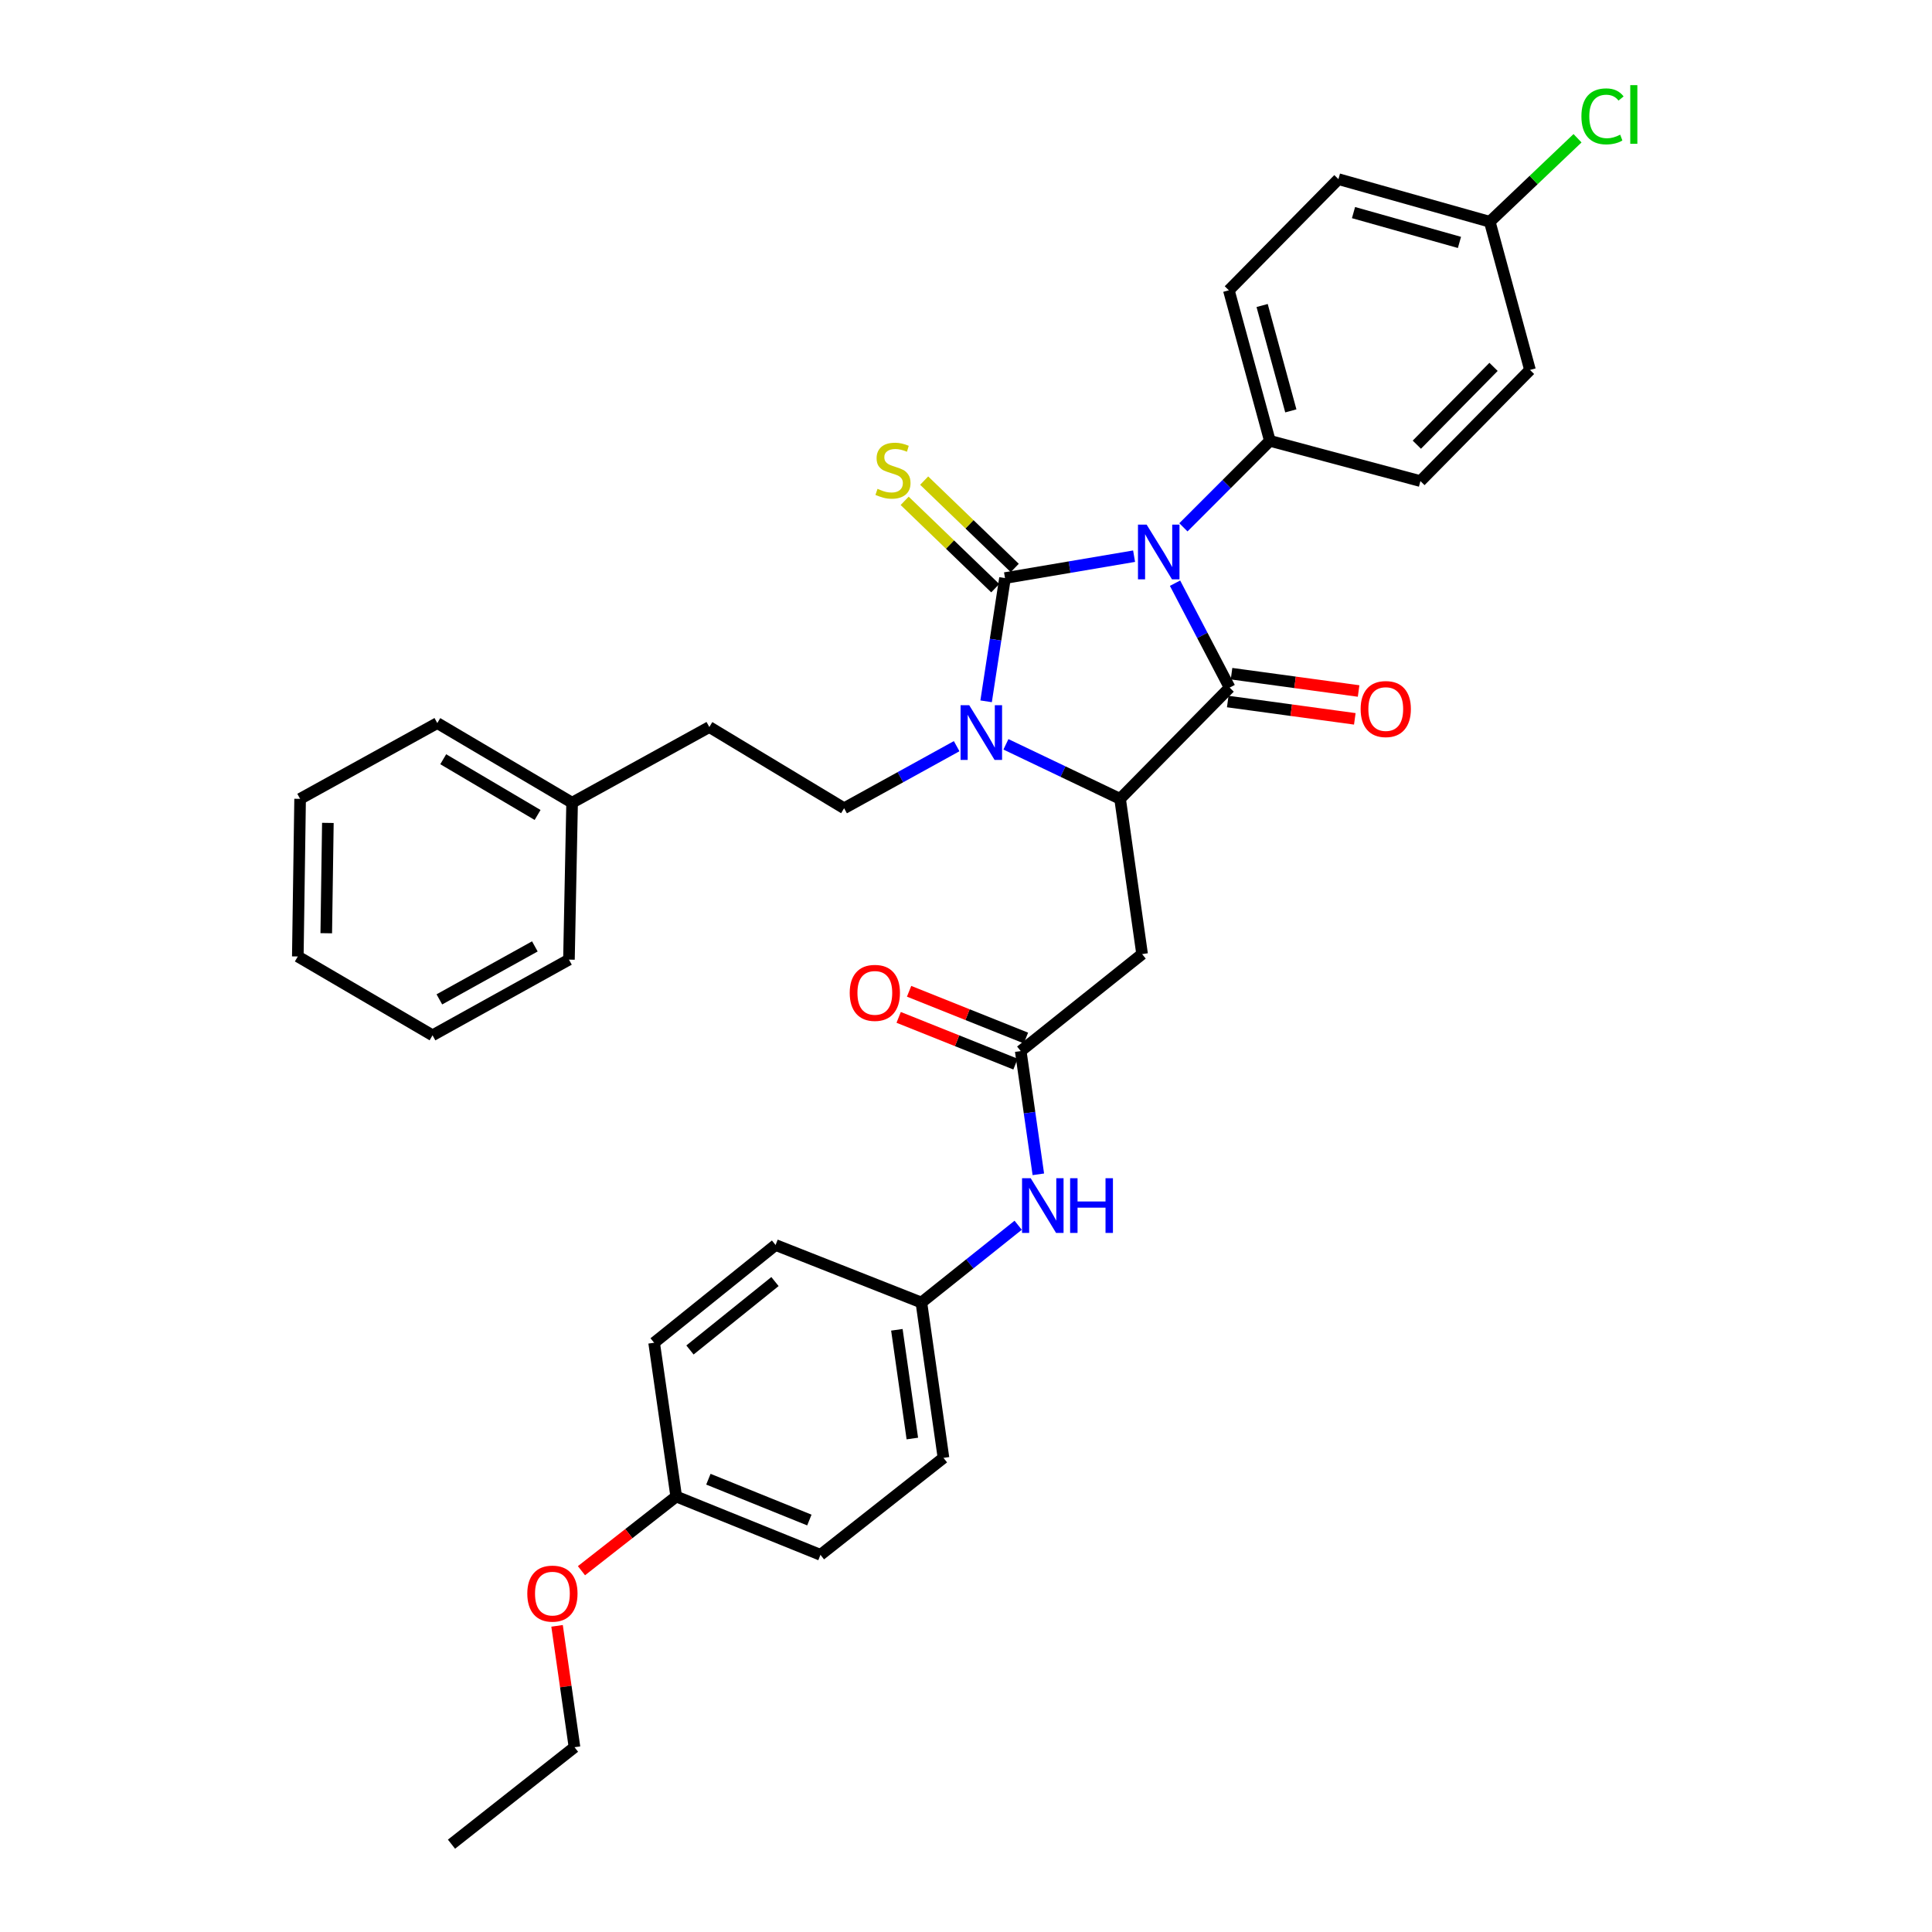 <?xml version='1.0' encoding='iso-8859-1'?>
<svg version='1.1' baseProfile='full'
              xmlns='http://www.w3.org/2000/svg'
                      xmlns:rdkit='http://www.rdkit.org/xml'
                      xmlns:xlink='http://www.w3.org/1999/xlink'
                  xml:space='preserve'
width='1000px' height='1000px' viewBox='0 0 1000 1000'>
<!-- END OF HEADER -->
<rect style='opacity:1.0;fill:#FFFFFF;stroke:none' width='1000' height='1000' x='0' y='0'> </rect>
<path class='bond-0' d='M 587,287.881 L 553.593,293.544' style='fill:none;fill-rule:evenodd;stroke:#0000FF;stroke-width:6px;stroke-linecap:butt;stroke-linejoin:miter;stroke-opacity:1' />
<path class='bond-0' d='M 553.593,293.544 L 520.187,299.207' style='fill:none;fill-rule:evenodd;stroke:#000000;stroke-width:6px;stroke-linecap:butt;stroke-linejoin:miter;stroke-opacity:1' />
<path class='bond-1' d='M 608.197,301.858 L 622.328,328.881' style='fill:none;fill-rule:evenodd;stroke:#0000FF;stroke-width:6px;stroke-linecap:butt;stroke-linejoin:miter;stroke-opacity:1' />
<path class='bond-1' d='M 622.328,328.881 L 636.459,355.905' style='fill:none;fill-rule:evenodd;stroke:#000000;stroke-width:6px;stroke-linecap:butt;stroke-linejoin:miter;stroke-opacity:1' />
<path class='bond-6' d='M 612.531,272.94 L 634.905,250.56' style='fill:none;fill-rule:evenodd;stroke:#0000FF;stroke-width:6px;stroke-linecap:butt;stroke-linejoin:miter;stroke-opacity:1' />
<path class='bond-6' d='M 634.905,250.56 L 657.279,228.18' style='fill:none;fill-rule:evenodd;stroke:#000000;stroke-width:6px;stroke-linecap:butt;stroke-linejoin:miter;stroke-opacity:1' />
<path class='bond-2' d='M 520.187,299.207 L 515.3,331.103' style='fill:none;fill-rule:evenodd;stroke:#000000;stroke-width:6px;stroke-linecap:butt;stroke-linejoin:miter;stroke-opacity:1' />
<path class='bond-2' d='M 515.3,331.103 L 510.413,362.999' style='fill:none;fill-rule:evenodd;stroke:#0000FF;stroke-width:6px;stroke-linecap:butt;stroke-linejoin:miter;stroke-opacity:1' />
<path class='bond-7' d='M 525.236,293.971 L 501.791,271.366' style='fill:none;fill-rule:evenodd;stroke:#000000;stroke-width:6px;stroke-linecap:butt;stroke-linejoin:miter;stroke-opacity:1' />
<path class='bond-7' d='M 501.791,271.366 L 478.347,248.762' style='fill:none;fill-rule:evenodd;stroke:#CCCC00;stroke-width:6px;stroke-linecap:butt;stroke-linejoin:miter;stroke-opacity:1' />
<path class='bond-7' d='M 515.138,304.444 L 491.694,281.839' style='fill:none;fill-rule:evenodd;stroke:#000000;stroke-width:6px;stroke-linecap:butt;stroke-linejoin:miter;stroke-opacity:1' />
<path class='bond-7' d='M 491.694,281.839 L 468.249,259.235' style='fill:none;fill-rule:evenodd;stroke:#CCCC00;stroke-width:6px;stroke-linecap:butt;stroke-linejoin:miter;stroke-opacity:1' />
<path class='bond-3' d='M 636.459,355.905 L 579.754,413.483' style='fill:none;fill-rule:evenodd;stroke:#000000;stroke-width:6px;stroke-linecap:butt;stroke-linejoin:miter;stroke-opacity:1' />
<path class='bond-9' d='M 635.477,363.112 L 668.361,367.595' style='fill:none;fill-rule:evenodd;stroke:#000000;stroke-width:6px;stroke-linecap:butt;stroke-linejoin:miter;stroke-opacity:1' />
<path class='bond-9' d='M 668.361,367.595 L 701.245,372.078' style='fill:none;fill-rule:evenodd;stroke:#FF0000;stroke-width:6px;stroke-linecap:butt;stroke-linejoin:miter;stroke-opacity:1' />
<path class='bond-9' d='M 637.442,348.697 L 670.326,353.18' style='fill:none;fill-rule:evenodd;stroke:#000000;stroke-width:6px;stroke-linecap:butt;stroke-linejoin:miter;stroke-opacity:1' />
<path class='bond-9' d='M 670.326,353.18 L 703.21,357.663' style='fill:none;fill-rule:evenodd;stroke:#FF0000;stroke-width:6px;stroke-linecap:butt;stroke-linejoin:miter;stroke-opacity:1' />
<path class='bond-8' d='M 495.166,386.222 L 466.037,402.285' style='fill:none;fill-rule:evenodd;stroke:#0000FF;stroke-width:6px;stroke-linecap:butt;stroke-linejoin:miter;stroke-opacity:1' />
<path class='bond-8' d='M 466.037,402.285 L 436.907,418.349' style='fill:none;fill-rule:evenodd;stroke:#000000;stroke-width:6px;stroke-linecap:butt;stroke-linejoin:miter;stroke-opacity:1' />
<path class='bond-34' d='M 520.664,385.262 L 550.209,399.372' style='fill:none;fill-rule:evenodd;stroke:#0000FF;stroke-width:6px;stroke-linecap:butt;stroke-linejoin:miter;stroke-opacity:1' />
<path class='bond-34' d='M 550.209,399.372 L 579.754,413.483' style='fill:none;fill-rule:evenodd;stroke:#000000;stroke-width:6px;stroke-linecap:butt;stroke-linejoin:miter;stroke-opacity:1' />
<path class='bond-4' d='M 579.754,413.483 L 591.15,493.829' style='fill:none;fill-rule:evenodd;stroke:#000000;stroke-width:6px;stroke-linecap:butt;stroke-linejoin:miter;stroke-opacity:1' />
<path class='bond-5' d='M 591.15,493.829 L 528.326,544.029' style='fill:none;fill-rule:evenodd;stroke:#000000;stroke-width:6px;stroke-linecap:butt;stroke-linejoin:miter;stroke-opacity:1' />
<path class='bond-10' d='M 528.326,544.029 L 532.884,575.926' style='fill:none;fill-rule:evenodd;stroke:#000000;stroke-width:6px;stroke-linecap:butt;stroke-linejoin:miter;stroke-opacity:1' />
<path class='bond-10' d='M 532.884,575.926 L 537.442,607.823' style='fill:none;fill-rule:evenodd;stroke:#0000FF;stroke-width:6px;stroke-linecap:butt;stroke-linejoin:miter;stroke-opacity:1' />
<path class='bond-11' d='M 531.027,537.275 L 500.787,525.179' style='fill:none;fill-rule:evenodd;stroke:#000000;stroke-width:6px;stroke-linecap:butt;stroke-linejoin:miter;stroke-opacity:1' />
<path class='bond-11' d='M 500.787,525.179 L 470.547,513.084' style='fill:none;fill-rule:evenodd;stroke:#FF0000;stroke-width:6px;stroke-linecap:butt;stroke-linejoin:miter;stroke-opacity:1' />
<path class='bond-11' d='M 525.624,550.782 L 495.385,538.687' style='fill:none;fill-rule:evenodd;stroke:#000000;stroke-width:6px;stroke-linecap:butt;stroke-linejoin:miter;stroke-opacity:1' />
<path class='bond-11' d='M 495.385,538.687 L 465.145,526.592' style='fill:none;fill-rule:evenodd;stroke:#FF0000;stroke-width:6px;stroke-linecap:butt;stroke-linejoin:miter;stroke-opacity:1' />
<path class='bond-12' d='M 657.279,228.18 L 636.055,150.266' style='fill:none;fill-rule:evenodd;stroke:#000000;stroke-width:6px;stroke-linecap:butt;stroke-linejoin:miter;stroke-opacity:1' />
<path class='bond-12' d='M 668.132,212.669 L 653.275,158.13' style='fill:none;fill-rule:evenodd;stroke:#000000;stroke-width:6px;stroke-linecap:butt;stroke-linejoin:miter;stroke-opacity:1' />
<path class='bond-13' d='M 657.279,228.18 L 735.209,249.008' style='fill:none;fill-rule:evenodd;stroke:#000000;stroke-width:6px;stroke-linecap:butt;stroke-linejoin:miter;stroke-opacity:1' />
<path class='bond-15' d='M 436.907,418.349 L 367.148,376.312' style='fill:none;fill-rule:evenodd;stroke:#000000;stroke-width:6px;stroke-linecap:butt;stroke-linejoin:miter;stroke-opacity:1' />
<path class='bond-14' d='M 527.003,634.186 L 501.955,654.19' style='fill:none;fill-rule:evenodd;stroke:#0000FF;stroke-width:6px;stroke-linecap:butt;stroke-linejoin:miter;stroke-opacity:1' />
<path class='bond-14' d='M 501.955,654.19 L 476.906,674.194' style='fill:none;fill-rule:evenodd;stroke:#000000;stroke-width:6px;stroke-linecap:butt;stroke-linejoin:miter;stroke-opacity:1' />
<path class='bond-19' d='M 636.055,150.266 L 692.769,92.728' style='fill:none;fill-rule:evenodd;stroke:#000000;stroke-width:6px;stroke-linecap:butt;stroke-linejoin:miter;stroke-opacity:1' />
<path class='bond-18' d='M 735.209,249.008 L 791.922,191.478' style='fill:none;fill-rule:evenodd;stroke:#000000;stroke-width:6px;stroke-linecap:butt;stroke-linejoin:miter;stroke-opacity:1' />
<path class='bond-18' d='M 733.356,230.165 L 773.055,189.894' style='fill:none;fill-rule:evenodd;stroke:#000000;stroke-width:6px;stroke-linecap:butt;stroke-linejoin:miter;stroke-opacity:1' />
<path class='bond-21' d='M 476.906,674.194 L 401.434,644.411' style='fill:none;fill-rule:evenodd;stroke:#000000;stroke-width:6px;stroke-linecap:butt;stroke-linejoin:miter;stroke-opacity:1' />
<path class='bond-22' d='M 476.906,674.194 L 488.343,754.589' style='fill:none;fill-rule:evenodd;stroke:#000000;stroke-width:6px;stroke-linecap:butt;stroke-linejoin:miter;stroke-opacity:1' />
<path class='bond-22' d='M 464.218,688.302 L 472.224,744.579' style='fill:none;fill-rule:evenodd;stroke:#000000;stroke-width:6px;stroke-linecap:butt;stroke-linejoin:miter;stroke-opacity:1' />
<path class='bond-25' d='M 367.148,376.312 L 296.121,415.479' style='fill:none;fill-rule:evenodd;stroke:#000000;stroke-width:6px;stroke-linecap:butt;stroke-linejoin:miter;stroke-opacity:1' />
<path class='bond-16' d='M 771.102,114.777 L 791.922,191.478' style='fill:none;fill-rule:evenodd;stroke:#000000;stroke-width:6px;stroke-linecap:butt;stroke-linejoin:miter;stroke-opacity:1' />
<path class='bond-20' d='M 771.102,114.777 L 793.813,93.168' style='fill:none;fill-rule:evenodd;stroke:#000000;stroke-width:6px;stroke-linecap:butt;stroke-linejoin:miter;stroke-opacity:1' />
<path class='bond-20' d='M 793.813,93.168 L 816.523,71.558' style='fill:none;fill-rule:evenodd;stroke:#00CC00;stroke-width:6px;stroke-linecap:butt;stroke-linejoin:miter;stroke-opacity:1' />
<path class='bond-35' d='M 771.102,114.777 L 692.769,92.728' style='fill:none;fill-rule:evenodd;stroke:#000000;stroke-width:6px;stroke-linecap:butt;stroke-linejoin:miter;stroke-opacity:1' />
<path class='bond-35' d='M 755.411,125.474 L 700.577,110.04' style='fill:none;fill-rule:evenodd;stroke:#000000;stroke-width:6px;stroke-linecap:butt;stroke-linejoin:miter;stroke-opacity:1' />
<path class='bond-17' d='M 350.006,774.593 L 424.67,804.78' style='fill:none;fill-rule:evenodd;stroke:#000000;stroke-width:6px;stroke-linecap:butt;stroke-linejoin:miter;stroke-opacity:1' />
<path class='bond-17' d='M 366.659,765.633 L 418.924,786.765' style='fill:none;fill-rule:evenodd;stroke:#000000;stroke-width:6px;stroke-linecap:butt;stroke-linejoin:miter;stroke-opacity:1' />
<path class='bond-26' d='M 350.006,774.593 L 325.485,793.794' style='fill:none;fill-rule:evenodd;stroke:#000000;stroke-width:6px;stroke-linecap:butt;stroke-linejoin:miter;stroke-opacity:1' />
<path class='bond-26' d='M 325.485,793.794 L 300.964,812.995' style='fill:none;fill-rule:evenodd;stroke:#FF0000;stroke-width:6px;stroke-linecap:butt;stroke-linejoin:miter;stroke-opacity:1' />
<path class='bond-36' d='M 350.006,774.593 L 338.577,695.006' style='fill:none;fill-rule:evenodd;stroke:#000000;stroke-width:6px;stroke-linecap:butt;stroke-linejoin:miter;stroke-opacity:1' />
<path class='bond-24' d='M 401.434,644.411 L 338.577,695.006' style='fill:none;fill-rule:evenodd;stroke:#000000;stroke-width:6px;stroke-linecap:butt;stroke-linejoin:miter;stroke-opacity:1' />
<path class='bond-24' d='M 401.127,663.333 L 357.128,698.75' style='fill:none;fill-rule:evenodd;stroke:#000000;stroke-width:6px;stroke-linecap:butt;stroke-linejoin:miter;stroke-opacity:1' />
<path class='bond-23' d='M 488.343,754.589 L 424.67,804.78' style='fill:none;fill-rule:evenodd;stroke:#000000;stroke-width:6px;stroke-linecap:butt;stroke-linejoin:miter;stroke-opacity:1' />
<path class='bond-28' d='M 296.121,415.479 L 226.346,374.268' style='fill:none;fill-rule:evenodd;stroke:#000000;stroke-width:6px;stroke-linecap:butt;stroke-linejoin:miter;stroke-opacity:1' />
<path class='bond-28' d='M 278.256,421.824 L 229.414,392.976' style='fill:none;fill-rule:evenodd;stroke:#000000;stroke-width:6px;stroke-linecap:butt;stroke-linejoin:miter;stroke-opacity:1' />
<path class='bond-29' d='M 296.121,415.479 L 294.488,496.699' style='fill:none;fill-rule:evenodd;stroke:#000000;stroke-width:6px;stroke-linecap:butt;stroke-linejoin:miter;stroke-opacity:1' />
<path class='bond-27' d='M 288.337,841.538 L 292.847,872.946' style='fill:none;fill-rule:evenodd;stroke:#FF0000;stroke-width:6px;stroke-linecap:butt;stroke-linejoin:miter;stroke-opacity:1' />
<path class='bond-27' d='M 292.847,872.946 L 297.358,904.354' style='fill:none;fill-rule:evenodd;stroke:#000000;stroke-width:6px;stroke-linecap:butt;stroke-linejoin:miter;stroke-opacity:1' />
<path class='bond-30' d='M 297.358,904.354 L 233.693,954.545' style='fill:none;fill-rule:evenodd;stroke:#000000;stroke-width:6px;stroke-linecap:butt;stroke-linejoin:miter;stroke-opacity:1' />
<path class='bond-31' d='M 226.346,374.268 L 155.335,413.483' style='fill:none;fill-rule:evenodd;stroke:#000000;stroke-width:6px;stroke-linecap:butt;stroke-linejoin:miter;stroke-opacity:1' />
<path class='bond-32' d='M 294.488,496.699 L 223.881,535.874' style='fill:none;fill-rule:evenodd;stroke:#000000;stroke-width:6px;stroke-linecap:butt;stroke-linejoin:miter;stroke-opacity:1' />
<path class='bond-32' d='M 276.839,489.854 L 227.414,517.276' style='fill:none;fill-rule:evenodd;stroke:#000000;stroke-width:6px;stroke-linecap:butt;stroke-linejoin:miter;stroke-opacity:1' />
<path class='bond-37' d='M 155.335,413.483 L 154.147,495.066' style='fill:none;fill-rule:evenodd;stroke:#000000;stroke-width:6px;stroke-linecap:butt;stroke-linejoin:miter;stroke-opacity:1' />
<path class='bond-37' d='M 169.704,425.932 L 168.872,483.04' style='fill:none;fill-rule:evenodd;stroke:#000000;stroke-width:6px;stroke-linecap:butt;stroke-linejoin:miter;stroke-opacity:1' />
<path class='bond-33' d='M 223.881,535.874 L 154.147,495.066' style='fill:none;fill-rule:evenodd;stroke:#000000;stroke-width:6px;stroke-linecap:butt;stroke-linejoin:miter;stroke-opacity:1' />
<path  class='atom-0' d='M 593.497 271.558
L 602.777 286.558
Q 603.697 288.038, 605.177 290.718
Q 606.657 293.398, 606.737 293.558
L 606.737 271.558
L 610.497 271.558
L 610.497 299.878
L 606.617 299.878
L 596.657 283.478
Q 595.497 281.558, 594.257 279.358
Q 593.057 277.158, 592.697 276.478
L 592.697 299.878
L 589.017 299.878
L 589.017 271.558
L 593.497 271.558
' fill='#0000FF'/>
<path  class='atom-3' d='M 501.674 365.022
L 510.954 380.022
Q 511.874 381.502, 513.354 384.182
Q 514.834 386.862, 514.914 387.022
L 514.914 365.022
L 518.674 365.022
L 518.674 393.342
L 514.794 393.342
L 504.834 376.942
Q 503.674 375.022, 502.434 372.822
Q 501.234 370.622, 500.874 369.942
L 500.874 393.342
L 497.194 393.342
L 497.194 365.022
L 501.674 365.022
' fill='#0000FF'/>
<path  class='atom-8' d='M 454.204 253.022
Q 454.524 253.142, 455.844 253.702
Q 457.164 254.262, 458.604 254.622
Q 460.084 254.942, 461.524 254.942
Q 464.204 254.942, 465.764 253.662
Q 467.324 252.342, 467.324 250.062
Q 467.324 248.502, 466.524 247.542
Q 465.764 246.582, 464.564 246.062
Q 463.364 245.542, 461.364 244.942
Q 458.844 244.182, 457.324 243.462
Q 455.844 242.742, 454.764 241.222
Q 453.724 239.702, 453.724 237.142
Q 453.724 233.582, 456.124 231.382
Q 458.564 229.182, 463.364 229.182
Q 466.644 229.182, 470.364 230.742
L 469.444 233.822
Q 466.044 232.422, 463.484 232.422
Q 460.724 232.422, 459.204 233.582
Q 457.684 234.702, 457.724 236.662
Q 457.724 238.182, 458.484 239.102
Q 459.284 240.022, 460.404 240.542
Q 461.564 241.062, 463.484 241.662
Q 466.044 242.462, 467.564 243.262
Q 469.084 244.062, 470.164 245.702
Q 471.284 247.302, 471.284 250.062
Q 471.284 253.982, 468.644 256.102
Q 466.044 258.182, 461.684 258.182
Q 459.164 258.182, 457.244 257.622
Q 455.364 257.102, 453.124 256.182
L 454.204 253.022
' fill='#CCCC00'/>
<path  class='atom-10' d='M 704.266 367.001
Q 704.266 360.201, 707.626 356.401
Q 710.986 352.601, 717.266 352.601
Q 723.546 352.601, 726.906 356.401
Q 730.266 360.201, 730.266 367.001
Q 730.266 373.881, 726.866 377.801
Q 723.466 381.681, 717.266 381.681
Q 711.026 381.681, 707.626 377.801
Q 704.266 373.921, 704.266 367.001
M 717.266 378.481
Q 721.586 378.481, 723.906 375.601
Q 726.266 372.681, 726.266 367.001
Q 726.266 361.441, 723.906 358.641
Q 721.586 355.801, 717.266 355.801
Q 712.946 355.801, 710.586 358.601
Q 708.266 361.401, 708.266 367.001
Q 708.266 372.721, 710.586 375.601
Q 712.946 378.481, 717.266 378.481
' fill='#FF0000'/>
<path  class='atom-11' d='M 533.494 609.843
L 542.774 624.843
Q 543.694 626.323, 545.174 629.003
Q 546.654 631.683, 546.734 631.843
L 546.734 609.843
L 550.494 609.843
L 550.494 638.163
L 546.614 638.163
L 536.654 621.763
Q 535.494 619.843, 534.254 617.643
Q 533.054 615.443, 532.694 614.763
L 532.694 638.163
L 529.014 638.163
L 529.014 609.843
L 533.494 609.843
' fill='#0000FF'/>
<path  class='atom-11' d='M 553.894 609.843
L 557.734 609.843
L 557.734 621.883
L 572.214 621.883
L 572.214 609.843
L 576.054 609.843
L 576.054 638.163
L 572.214 638.163
L 572.214 625.083
L 557.734 625.083
L 557.734 638.163
L 553.894 638.163
L 553.894 609.843
' fill='#0000FF'/>
<path  class='atom-12' d='M 439.813 513.905
Q 439.813 507.105, 443.173 503.305
Q 446.533 499.505, 452.813 499.505
Q 459.093 499.505, 462.453 503.305
Q 465.813 507.105, 465.813 513.905
Q 465.813 520.785, 462.413 524.705
Q 459.013 528.585, 452.813 528.585
Q 446.573 528.585, 443.173 524.705
Q 439.813 520.825, 439.813 513.905
M 452.813 525.385
Q 457.133 525.385, 459.453 522.505
Q 461.813 519.585, 461.813 513.905
Q 461.813 508.345, 459.453 505.545
Q 457.133 502.705, 452.813 502.705
Q 448.493 502.705, 446.133 505.505
Q 443.813 508.305, 443.813 513.905
Q 443.813 519.625, 446.133 522.505
Q 448.493 525.385, 452.813 525.385
' fill='#FF0000'/>
<path  class='atom-21' d='M 818.537 60.231
Q 818.537 53.191, 821.817 49.511
Q 825.137 45.791, 831.417 45.791
Q 837.257 45.791, 840.377 49.911
L 837.737 52.071
Q 835.457 49.071, 831.417 49.071
Q 827.137 49.071, 824.857 51.951
Q 822.617 54.791, 822.617 60.231
Q 822.617 65.831, 824.937 68.711
Q 827.297 71.591, 831.857 71.591
Q 834.977 71.591, 838.617 69.711
L 839.737 72.711
Q 838.257 73.671, 836.017 74.231
Q 833.777 74.791, 831.297 74.791
Q 825.137 74.791, 821.817 71.031
Q 818.537 67.271, 818.537 60.231
' fill='#00CC00'/>
<path  class='atom-21' d='M 843.817 44.071
L 847.497 44.071
L 847.497 74.431
L 843.817 74.431
L 843.817 44.071
' fill='#00CC00'/>
<path  class='atom-27' d='M 272.929 824.848
Q 272.929 818.048, 276.289 814.248
Q 279.649 810.448, 285.929 810.448
Q 292.209 810.448, 295.569 814.248
Q 298.929 818.048, 298.929 824.848
Q 298.929 831.728, 295.529 835.648
Q 292.129 839.528, 285.929 839.528
Q 279.689 839.528, 276.289 835.648
Q 272.929 831.768, 272.929 824.848
M 285.929 836.328
Q 290.249 836.328, 292.569 833.448
Q 294.929 830.528, 294.929 824.848
Q 294.929 819.288, 292.569 816.488
Q 290.249 813.648, 285.929 813.648
Q 281.609 813.648, 279.249 816.448
Q 276.929 819.248, 276.929 824.848
Q 276.929 830.568, 279.249 833.448
Q 281.609 836.328, 285.929 836.328
' fill='#FF0000'/>
</svg>
